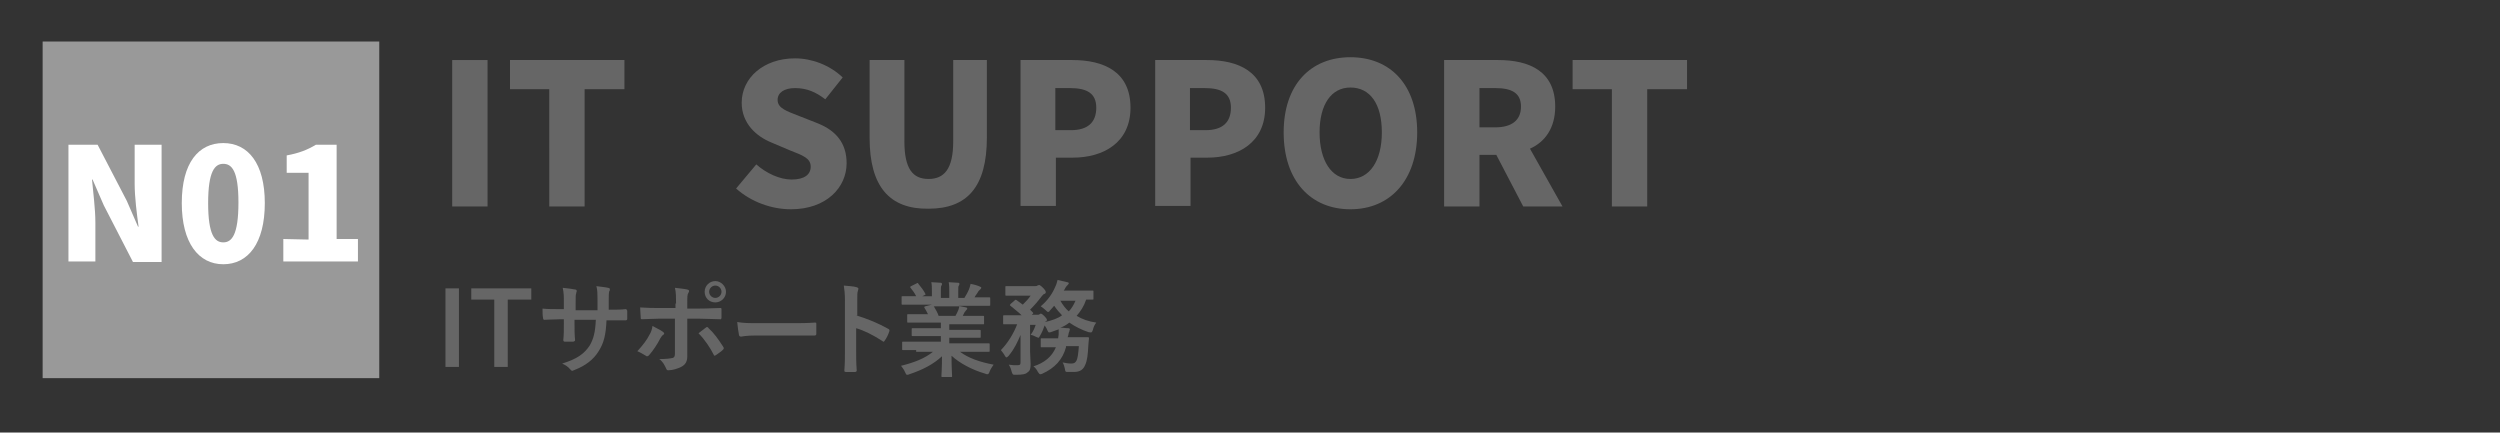 <?xml version="1.0" encoding="utf-8"?>
<!-- Generator: Adobe Illustrator 27.5.0, SVG Export Plug-In . SVG Version: 6.00 Build 0)  -->
<svg version="1.1" xmlns="http://www.w3.org/2000/svg" xmlns:xlink="http://www.w3.org/1999/xlink" x="0px" y="0px"
	 viewBox="0 0 445.6 77.1" style="enable-background:new 0 0 445.6 77.1;" xml:space="preserve">
<rect x="0" y="0" width="445.6" height="77.1" fill="#333333" stroke="none"/>
<style type="text/css">
	.st0{fill:#666666;}
	.st1{fill:#999999;}
	.st2{fill:#FFFFFF;}
</style>
<g id="レイヤー_0">
</g>
<g id="レイヤー_1">
	<g>
		<g>
			<g>
				<g>
					<path class="st0" d="M81.8,65.4h-2.4v-14h2.4V65.4z"/>
				</g>
				<g>
					<path class="st0" d="M94.7,53.4h-4.2v12h-2.4v-12H84v-2h10.7V53.4z"/>
				</g>
				<g>
					<path class="st0" d="M108.8,55.2c0.9,0,1.9,0,2.7-0.1c0.2,0,0.2,0.1,0.3,0.3c0,0.5,0,1,0,1.4c0,0.2-0.1,0.3-0.3,0.3
						c-0.6,0-1.7,0-2.6,0h-0.8c-0.1,2.6-0.5,4.1-1.4,5.5c-0.9,1.5-2.4,2.6-4.2,3.3c-0.3,0.1-0.4,0.2-0.5,0.2s-0.2-0.1-0.3-0.2
						c-0.5-0.6-0.9-0.8-1.5-1.1c2.6-0.8,3.9-1.7,4.9-3.2c0.7-1.2,1-2.4,1.1-4.6h-3.8v0.6c0,1.1,0,2,0.1,3c0,0.2-0.1,0.2-0.3,0.3
						c-0.5,0-1.1,0-1.5,0c-0.2,0-0.3-0.1-0.3-0.3c0.1-0.9,0.1-1.8,0.1-3v-0.7H100c-1,0-2.4,0.1-3,0.1c-0.1,0-0.2-0.1-0.2-0.3
						c-0.1-0.4-0.1-1-0.1-1.7c0.8,0.1,1.9,0.1,3.3,0.1h0.5v-1.2c0-1.2,0-1.6-0.2-2.6c0.9,0.1,1.8,0.2,2.2,0.3c0.2,0,0.3,0.1,0.3,0.3
						c0,0.1-0.1,0.2-0.1,0.4c-0.1,0.3-0.1,0.5-0.1,1.7v1.3h3.9v-1.8c0-1,0-1.8-0.2-2.5c0.7,0.1,1.7,0.2,2.1,0.3
						c0.3,0.1,0.3,0.1,0.3,0.3c0,0.1,0,0.2-0.1,0.3c-0.1,0.3-0.1,0.8-0.1,1.6v1.7C108.5,55.2,108.8,55.2,108.8,55.2z"/>
				</g>
				<g>
					<path class="st0" d="M118.1,59.1c0.3,0.2,0.4,0.4,0.1,0.6c-0.2,0.1-0.3,0.3-0.5,0.6c-0.5,1-1.3,2.2-2,3
						c-0.2,0.2-0.4,0.3-0.6,0.1c-0.5-0.3-1-0.6-1.5-0.8c1-1.1,1.7-2,2.2-3c0.3-0.5,0.4-0.9,0.5-1.5C117,58.5,117.7,58.8,118.1,59.1z
						 M120.5,54.1c0-1.1,0-2-0.2-2.8c0.8,0.1,1.8,0.2,2.2,0.3s0.4,0.3,0.2,0.6s-0.2,0.7-0.2,1.8v1h2.2c1.6,0,2.8-0.1,3.7-0.1
						c0.2,0,0.2,0.1,0.2,0.3c0,0.5,0,0.9,0,1.4c0,0.2-0.1,0.4-0.3,0.3c-1.1,0-2.5-0.1-3.7-0.1h-2.1v3.6c0,1,0,1.7,0,3.1
						c0,0.9-0.3,1.5-1.1,1.9c-0.6,0.3-1.5,0.6-2.3,0.6c-0.2,0-0.3-0.1-0.4-0.4c-0.3-0.6-0.6-1.2-1.2-1.6c1.2,0,2-0.1,2.4-0.2
						c0.3-0.1,0.4-0.3,0.4-0.8v-6.2h-2.8c-1,0-2.3,0.1-3.1,0.1c-0.2,0-0.2-0.1-0.2-0.4c0-0.3-0.1-1.1-0.1-1.7
						c1.4,0.1,2.5,0.1,3.4,0.1h2.9v-0.8C120.4,54.1,120.5,54.1,120.5,54.1z M125.8,58.4c0.2-0.2,0.4-0.1,0.5,0.1
						c0.9,0.8,1.7,1.9,2.6,3.3c0.2,0.3,0.1,0.4-0.1,0.6c-0.3,0.3-0.8,0.6-1.2,0.9c-0.2,0.1-0.3,0.2-0.4-0.1
						c-0.6-1.2-1.6-2.7-2.7-3.8C124.9,59.1,125.4,58.7,125.8,58.4z M129.4,52c0,1.1-0.9,1.9-1.9,1.9c-1.1,0-1.9-0.8-1.9-1.9
						c0-1.1,0.9-1.9,1.9-1.9S129.4,51,129.4,52z M126.4,52c0,0.6,0.5,1.1,1.1,1.1s1.1-0.5,1.1-1.1s-0.5-1.1-1.1-1.1
						S126.4,51.4,126.4,52z"/>
				</g>
				<g>
					<path class="st0" d="M134.7,59.8c-1.8,0-2.5,0.2-2.6,0.2c-0.2,0-0.4-0.1-0.4-0.4c-0.1-0.4-0.2-1.3-0.3-2.2
						c1.2,0.2,2.1,0.2,3.9,0.2h5.8c1.4,0,2.8,0,4.1-0.1c0.3,0,0.3,0,0.3,0.3c0,0.5,0,1.2,0,1.7c0,0.2-0.1,0.3-0.3,0.3
						c-1.4,0-2.7,0-4,0H134.7z"/>
				</g>
				<g>
					<path class="st0" d="M152.6,56.2c2.2,0.7,3.9,1.4,5.7,2.4c0.2,0.1,0.3,0.2,0.2,0.5c-0.2,0.6-0.5,1.2-0.8,1.6
						c-0.1,0.1-0.1,0.2-0.2,0.2c-0.1,0-0.1,0-0.2-0.1c-1.7-1.1-3.3-1.9-4.7-2.3v4c0,1.2,0,2.2,0.1,3.5c0,0.2-0.1,0.3-0.3,0.3
						c-0.5,0-1.1,0-1.6,0c-0.3,0-0.3-0.1-0.3-0.3c0.1-1.3,0.1-2.4,0.1-3.5v-8.9c0-1.4-0.1-1.9-0.2-2.7c0.8,0.1,1.7,0.1,2.3,0.3
						c0.3,0.1,0.3,0.2,0.3,0.3s-0.1,0.3-0.1,0.4c-0.1,0.2-0.1,0.7-0.1,1.7v2.6H152.6z"/>
				</g>
				<g>
					<path class="st0" d="M163.3,62.4c-1.6,0-2.2,0-2.3,0c-0.2,0-0.2,0-0.2-0.2v-1.1c0-0.2,0-0.2,0.2-0.2c0.1,0,0.6,0,2.3,0h4.4v-1
						h-2.5c-1.7,0-2.4,0-2.5,0c-0.2,0-0.2,0-0.2-0.2v-1c0-0.2,0-0.2,0.2-0.2c0.1,0,0.7,0,2.5,0h2.5v-1h-3.4c-1.7,0-2.3,0-2.4,0
						c-0.2,0-0.2,0-0.2-0.2v-1.1c0-0.2,0-0.2,0.2-0.2c0.1,0,0.7,0,2.4,0h1.1c-0.2-0.4-0.4-0.8-0.6-1.1c-0.1-0.2-0.1-0.2,0.1-0.3
						l1.2-0.3h-2.9c-1.6,0-2.2,0-2.3,0c-0.2,0-0.2,0-0.2-0.2V53c0-0.2,0-0.2,0.2-0.2c0.1,0,0.6,0,2.3,0h0.1c-0.3-0.6-0.6-1-1-1.5
						c-0.1-0.1-0.1-0.2,0.1-0.3l1-0.5c0.2-0.1,0.2-0.1,0.3,0.1c0.4,0.5,0.9,1.1,1.2,1.7c0.1,0.2,0.1,0.2-0.1,0.3l-0.4,0.2h1.7v-0.9
						c0-0.6,0-1.1-0.1-1.6c0.6,0,1.3,0.1,1.7,0.1c0.1,0,0.2,0.1,0.2,0.2c0,0.1,0,0.2-0.1,0.3s-0.1,0.4-0.1,1v1.2h1.5v-1.2
						c0-0.6,0-1.1-0.1-1.6c0.5,0,1.2,0.1,1.7,0.1c0.2,0,0.2,0.1,0.2,0.2c0,0.1,0,0.2-0.1,0.3s-0.1,0.4-0.1,1v1.2h1.1
						c0.3-0.5,0.6-1,0.8-1.5c0.1-0.3,0.2-0.5,0.3-1c0.6,0.1,1.3,0.3,1.7,0.5c0.2,0.1,0.2,0.1,0.2,0.2c0,0.1-0.1,0.2-0.2,0.3
						c-0.1,0.1-0.2,0.2-0.3,0.3c-0.2,0.4-0.5,0.7-0.7,1.1h0.3c1.6,0,2.2,0,2.3,0c0.2,0,0.2,0,0.2,0.2v1.1c0,0.2,0,0.2-0.2,0.2
						c-0.1,0-0.6,0-2.3,0h-3.2c0.5,0.1,0.9,0.2,1.4,0.3c0.1,0,0.2,0.1,0.2,0.2c0,0.1-0.1,0.2-0.2,0.3c-0.1,0.1-0.2,0.3-0.3,0.4
						l-0.3,0.6h1.2c1.7,0,2.3,0,2.4,0c0.2,0,0.2,0,0.2,0.2v1.1c0,0.2,0,0.2-0.2,0.2c-0.1,0-0.7,0-2.4,0h-3.6v1h2.9
						c1.8,0,2.4,0,2.5,0c0.2,0,0.2,0,0.2,0.2v1c0,0.2,0,0.2-0.2,0.2c-0.1,0-0.7,0-2.5,0h-2.9v1h4.7c1.6,0,2.2,0,2.3,0
						c0.2,0,0.2,0,0.2,0.2v1.1c0,0.2,0,0.2-0.2,0.2c-0.1,0-0.6,0-2.3,0h-2.8c1.5,1.1,3.4,1.8,6,2.3c-0.2,0.3-0.5,0.7-0.7,1.2
						c-0.1,0.3-0.2,0.5-0.4,0.5c-0.1,0-0.2,0-0.4-0.1c-2.4-0.7-4.6-1.9-6-3.2c0,2.1,0.1,3.3,0.1,3.6c0,0.2,0,0.2-0.2,0.2H168
						c-0.2,0-0.2,0-0.2-0.2c0-0.3,0.1-1.4,0.1-3.5c-1.5,1.4-3.4,2.4-5.8,3.2c-0.2,0.1-0.3,0.1-0.4,0.1c-0.2,0-0.2-0.1-0.4-0.5
						c-0.2-0.5-0.5-0.8-0.7-1.1c2.4-0.6,4.2-1.3,5.7-2.5h-3L163.3,62.4L163.3,62.4z M170.3,56.3c0.2-0.3,0.3-0.6,0.5-1
						c0.1-0.2,0.1-0.4,0.2-0.7h-4.6c0.1,0,0.1,0.1,0.1,0.1c0.3,0.5,0.6,1,0.8,1.6C167.3,56.3,170.3,56.3,170.3,56.3z"/>
				</g>
				<g>
					<path class="st0" d="M190,61.9c-0.6,2.2-2,3.7-4.2,4.7c-0.2,0.1-0.3,0.1-0.4,0.1c-0.1,0-0.2-0.1-0.4-0.4
						c-0.2-0.4-0.5-0.8-0.8-1c1.9-0.6,3.3-1.7,4-3.4h-0.3c-1.6,0-2.1,0-2.2,0c-0.2,0-0.2,0-0.2-0.2v-1.2c0-0.2,0-0.2,0.2-0.2
						c0.1,0,0.6,0,2.2,0h0.7c0-0.2,0.1-0.5,0.1-0.7c0-0.3,0-0.6,0-0.9c-0.5,0.2-0.9,0.3-1.4,0.5c-0.4,0.1-0.4,0.1-0.6-0.3
						c-0.1-0.3-0.3-0.6-0.5-0.9c-0.2,0.6-0.4,1.1-0.8,1.8c-0.2,0.3-0.2,0.4-0.3,0.4s-0.2-0.1-0.3-0.1c-0.4-0.2-0.8-0.4-1.1-0.4
						c0.5-0.7,0.7-1.2,0.9-1.8h-1v4.7c0,0.8,0.1,1.5,0.1,2.3s-0.1,1.2-0.6,1.5c-0.3,0.3-0.8,0.4-2.1,0.4c-0.5,0-0.5,0-0.7-0.6
						c-0.1-0.5-0.3-0.9-0.5-1.2c0.6,0.1,1,0.1,1.5,0.1s0.6-0.1,0.6-0.5v-3.2c0-0.6,0-1.1,0-1.7c-0.5,1.2-1.1,2.5-2.1,3.7
						c-0.2,0.2-0.3,0.3-0.4,0.3s-0.2-0.1-0.3-0.3c-0.2-0.4-0.5-0.7-0.7-1c1.2-1.2,2.3-3,2.9-4.6h-0.2c-1.5,0-2,0-2.1,0
						c-0.2,0-0.2,0-0.2-0.2v-1.2c0-0.2,0-0.2,0.2-0.2c0.1,0,0.6,0,2.1,0h1c-0.6-0.6-1.3-1.1-2-1.7c-0.1-0.1-0.1-0.1-0.1-0.1
						c0-0.1,0.1-0.1,0.1-0.2l0.7-0.6c0.2-0.2,0.2-0.2,0.4-0.1l1.1,0.8c0.5-0.5,1-1,1.4-1.6h-2.3c-1.4,0-1.9,0-2,0
						c-0.2,0-0.2,0-0.2-0.2v-1.3c0-0.2,0-0.2,0.2-0.2c0.1,0,0.6,0,2,0h3.1c0.2,0,0.3,0,0.4-0.1c0.1,0,0.2-0.1,0.3-0.1
						s0.3,0.1,0.7,0.5s0.5,0.6,0.5,0.8c0,0.1-0.1,0.3-0.3,0.3c-0.2,0.1-0.3,0.3-0.5,0.5c-0.6,0.8-1.2,1.5-2,2.3
						c0.1,0.1,0.3,0.3,0.5,0.5c0.1,0.1,0.1,0.2-0.1,0.3l-0.1,0.1h1.1c0.2,0,0.2,0,0.3-0.1c0.1,0,0.1-0.1,0.2-0.1
						c0.1,0,0.3,0.1,0.6,0.4c0.4,0.4,0.5,0.6,0.5,0.7s0,0.2-0.2,0.3c-0.1,0-0.1,0.1-0.1,0.1c1.2-0.3,2.2-0.6,3-1.2
						c-0.5-0.5-1-1.1-1.4-1.7l-0.8,0.9c-0.1,0.2-0.2,0.2-0.3,0.2s-0.2-0.1-0.3-0.2c-0.3-0.3-0.7-0.6-1-0.8c1.3-1.1,2.1-2.3,2.6-3.5
						c0.2-0.4,0.3-0.8,0.4-1.2c0.5,0.1,1.2,0.3,1.7,0.4c0.2,0,0.3,0.1,0.3,0.2c0,0.1-0.1,0.2-0.2,0.3c-0.1,0.1-0.3,0.3-0.4,0.5
						c-0.1,0.2-0.2,0.4-0.3,0.5h3.1c1.4,0,1.9,0,2,0c0.2,0,0.2,0,0.2,0.2v1.2c0,0.2,0,0.2-0.2,0.2c-0.1,0-0.4,0-1.1,0
						c-0.4,1.2-1,2.1-1.7,2.9c1,0.6,2.1,1,3.5,1.2c-0.3,0.4-0.5,0.8-0.6,1.3c-0.2,0.5-0.2,0.5-0.8,0.4c-1.2-0.4-2.4-1-3.4-1.7
						c-0.5,0.4-1,0.7-1.6,0.9c0.5,0,0.9,0.1,1.4,0.1c0.2,0,0.3,0.1,0.3,0.2s-0.1,0.2-0.1,0.4c-0.1,0.1-0.1,0.3-0.2,0.7l-0.1,0.3h1.3
						c1.6,0,2.2,0,2.3,0c0.2,0,0.2,0.1,0.2,0.2l-0.1,1.1c-0.1,1.8-0.2,2.9-0.6,3.7c-0.3,0.7-0.8,1.2-2,1.2c-0.3,0-0.6,0-1,0
						c-0.5,0-0.5,0-0.6-0.6c-0.1-0.4-0.2-0.8-0.4-1.1c0.5,0.1,1,0.2,1.5,0.2s0.7-0.1,0.9-0.4c0.3-0.4,0.4-1.4,0.5-2.7H190V61.9z
						 M189,53.6c0.4,0.7,0.9,1.4,1.5,1.9c0.5-0.5,0.9-1.2,1.2-1.9H189z"/>
				</g>
			</g>
		</g>
		<g>
			<path class="st0" d="M86.9,10.7v26.1h-6.3V10.7H86.9z"/>
			<path class="st0" d="M90.9,15.9v-5.2h20.4v5.2h-7.1v20.9h-6.3V15.9H90.9z"/>
			<path class="st0" d="M131.2,33.6l3.6-4.3c1.8,1.6,4.2,2.7,6.3,2.7c2.3,0,3.4-0.9,3.4-2.3c0-1.5-1.4-2-3.7-2.9l-3.3-1.4
				c-2.7-1.1-5.3-3.4-5.3-7.1c0-4.4,3.9-7.9,9.5-7.9c3,0,6.2,1.2,8.5,3.4l-3.1,3.9c-1.7-1.3-3.3-2-5.4-2c-1.9,0-3.1,0.8-3.1,2.1
				c0,1.5,1.6,2,3.9,2.9l3.3,1.3c3.2,1.3,5.1,3.5,5.1,7.1c0,4.3-3.6,8.2-9.9,8.2C137.5,37.3,133.9,36,131.2,33.6z"/>
			<path class="st0" d="M155,24.6V10.7h6.2v14.5c0,4.9,1.5,6.7,4.3,6.7s4.4-1.8,4.4-6.7V10.7h6v13.8c0,8.8-3.5,12.7-10.4,12.7
				C158.6,37.3,155,33.3,155,24.6z"/>
			<path class="st0" d="M201.5,19.2c0,6.2-4.8,8.9-10.3,8.9h-3v8.6h-6.3v-26h9.2C196.8,10.7,201.5,12.8,201.5,19.2z M190.9,23.2
				c3,0,4.5-1.4,4.5-4s-1.7-3.5-4.7-3.5h-2.6v7.5H190.9z"/>
			<path class="st0" d="M225.5,19.2c0,6.2-4.8,8.9-10.3,8.9h-3v8.6h-6.3v-26h9.2C220.8,10.7,225.5,12.8,225.5,19.2z M214.9,23.2
				c3,0,4.5-1.4,4.5-4s-1.7-3.5-4.7-3.5h-2.6v7.5H214.9z"/>
			<path class="st0" d="M228.8,23.6c0-8.5,4.8-13.4,11.9-13.4c7.1,0,11.9,4.9,11.9,13.4s-4.8,13.7-11.9,13.7
				C233.6,37.3,228.8,32.2,228.8,23.6z M240.7,31.9c3.4,0,5.6-3.2,5.6-8.3s-2.1-8-5.6-8c-3.4,0-5.5,3-5.5,8S237.3,31.9,240.7,31.9z"
				/>
			<path class="st0" d="M277.2,19c0,3.8-1.8,6.3-4.5,7.5l5.8,10.3h-7l-4.8-9.2h-3v9.2h-6.3V10.7h9.6C272.6,10.7,277.2,12.7,277.2,19
				z M266.5,22.7c3,0,4.6-1.3,4.6-3.7s-1.6-3.3-4.6-3.3h-2.8v7H266.5z"/>
			<path class="st0" d="M280.3,15.9v-5.2h20.4v5.2h-7.1v20.9h-6.3V15.9H280.3z"/>
		</g>
		<g>
			<rect x="7.6" y="7.4" class="st1" width="60" height="60"/>
			<g>
				<g>
					<path class="st2" d="M17.4,25.8l5.2,10l2,4.6h0.1c-0.3-2.2-0.7-5.2-0.7-7.7v-6.9h4.8v20.9h-5.1l-5.2-10.1l-2-4.6h-0.1
						c0.2,2.3,0.6,5.2,0.6,7.7v6.9h-4.8V25.8H17.4z"/>
					<path class="st2" d="M32.4,36.2c0-7.2,3-10.7,7.4-10.7s7.4,3.6,7.4,10.7c0,7.2-3,10.9-7.4,10.9S32.4,43.3,32.4,36.2z
						 M39.8,43.2c1.5,0,2.7-1.3,2.7-7.1c0-5.7-1.2-6.9-2.7-6.9s-2.7,1.3-2.7,7S38.3,43.2,39.8,43.2z"/>
					<path class="st2" d="M55,42.7V30.8h-3.9v-3.1c2.2-0.4,3.7-1,5.2-1.9H60v16.8h3.8v4H50.5v-4L55,42.7L55,42.7z"/>
				</g>
			</g>
		</g>
	</g>
</g>
<g id="レイヤー_2">
</g>
</svg>
